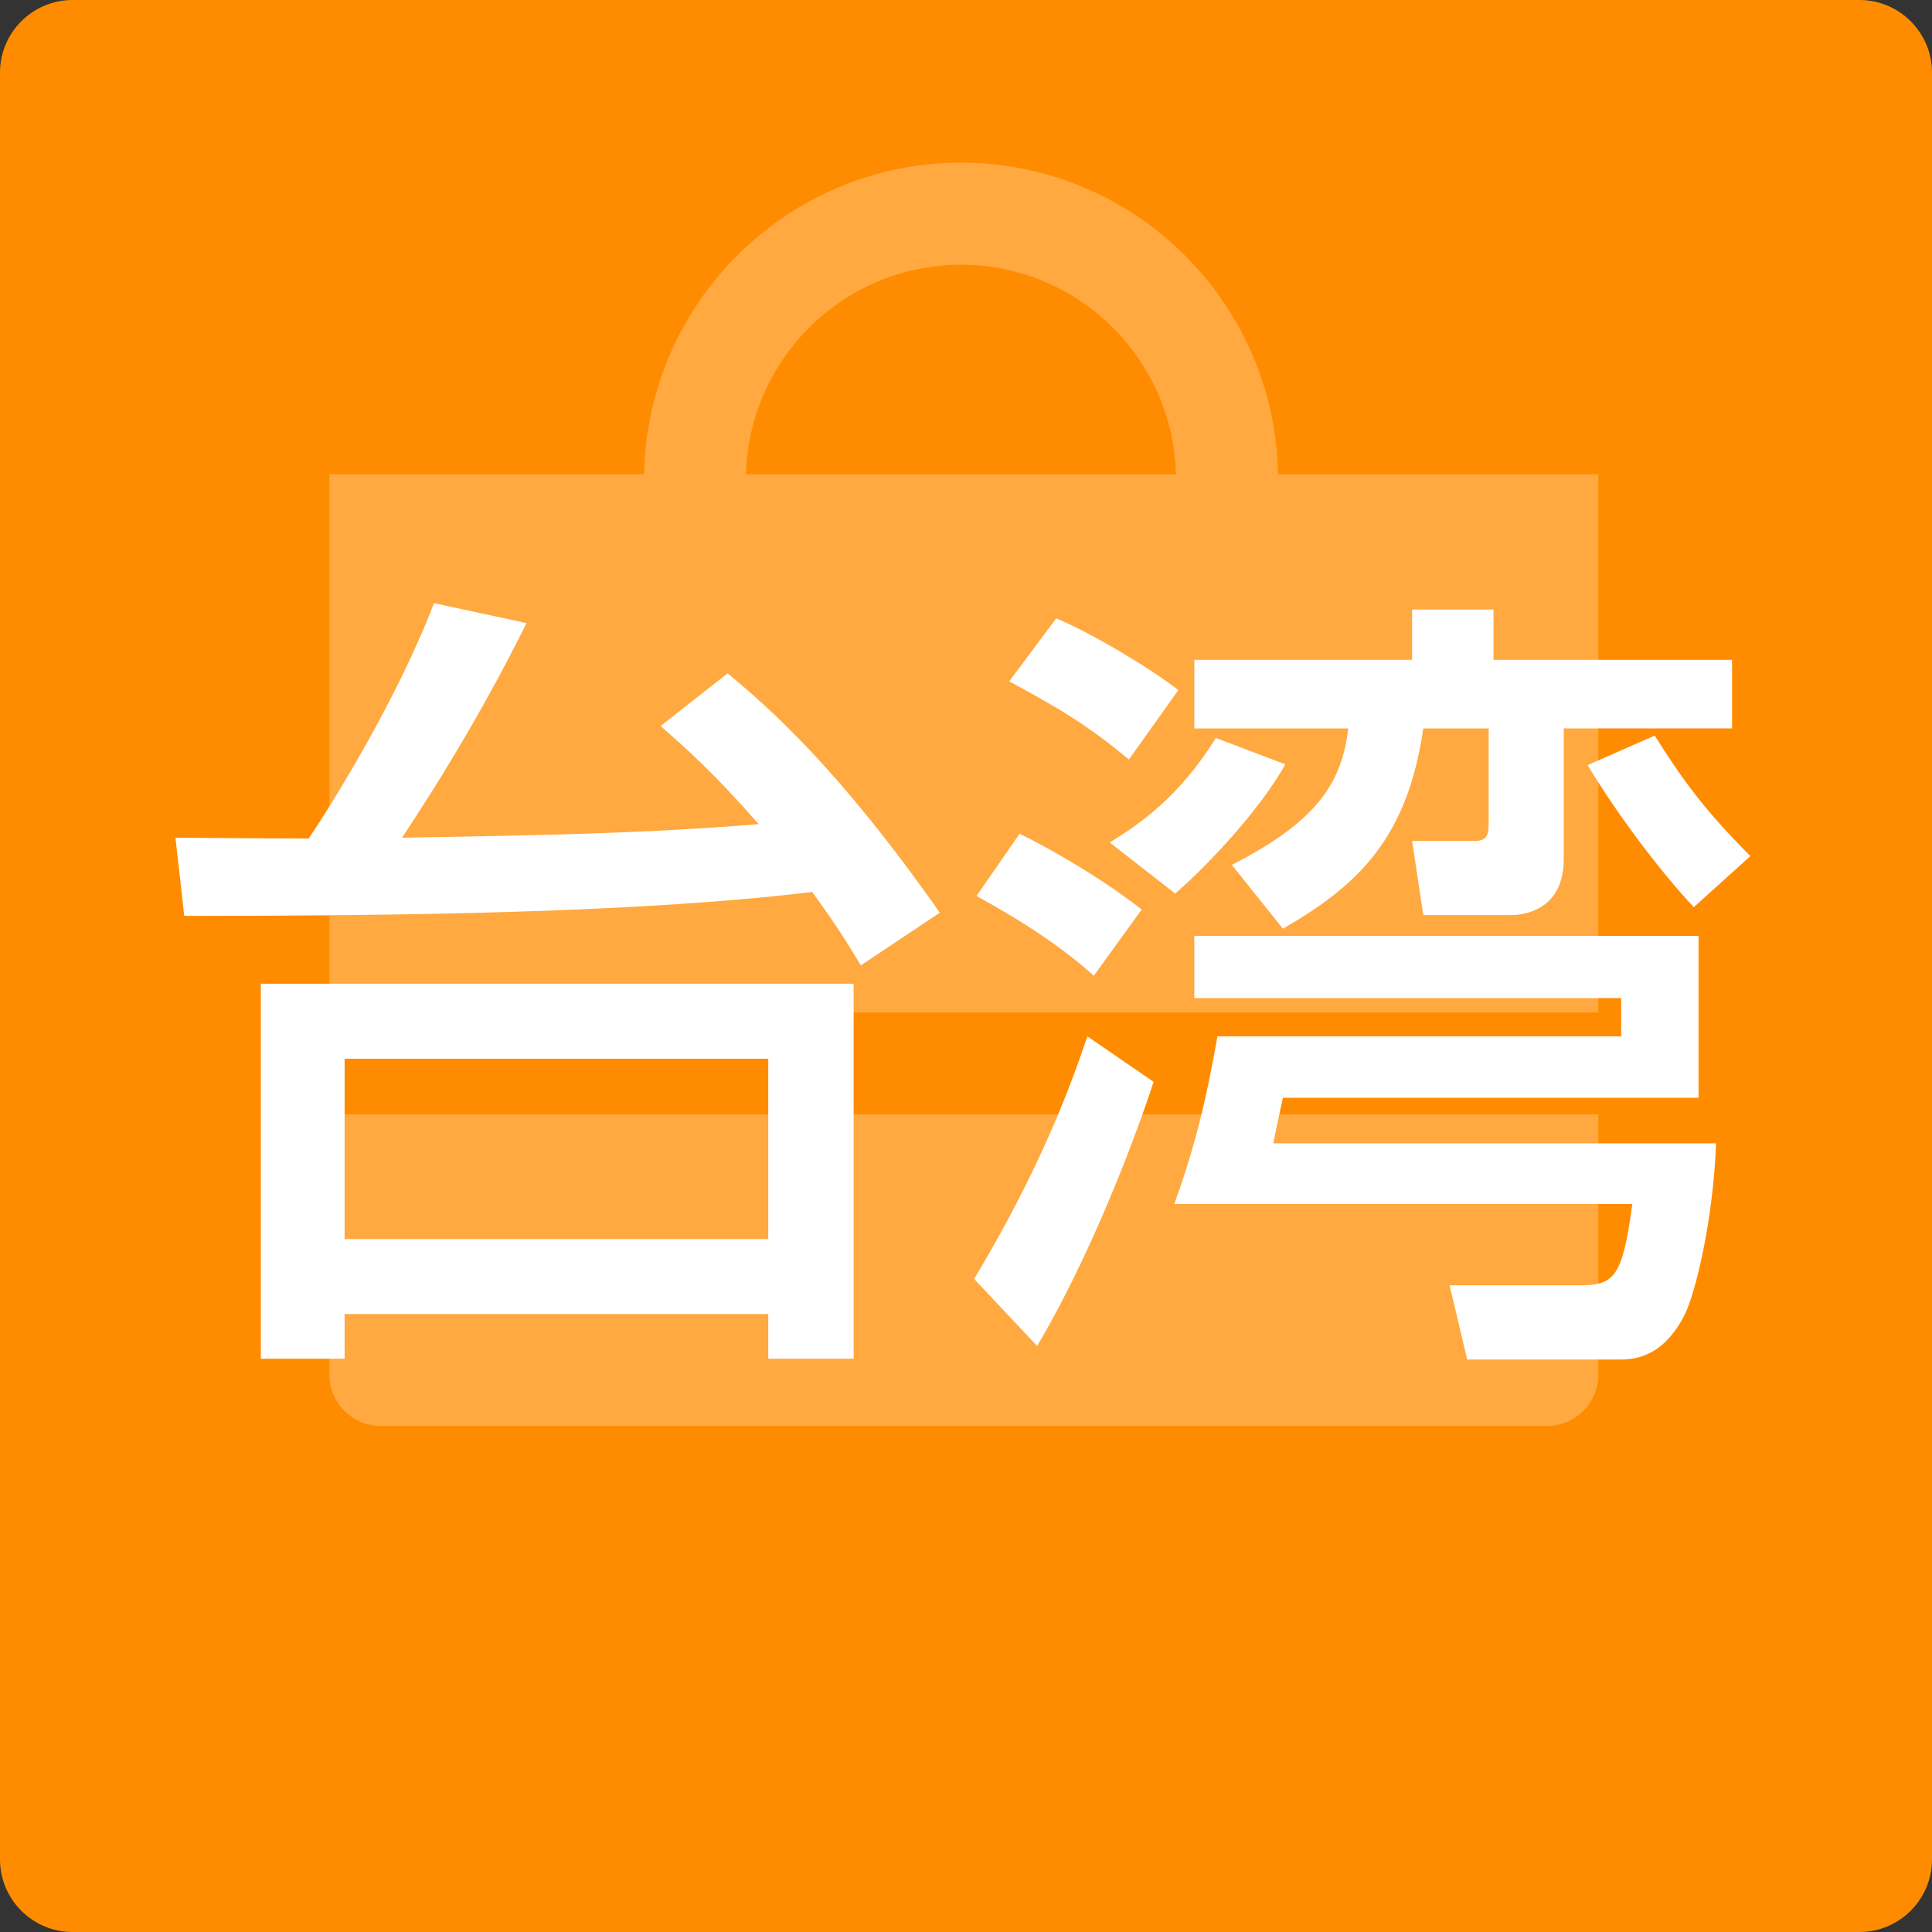 <?xml version="1.0" encoding="utf-8"?>
<!-- Generator: Adobe Illustrator 11.0, SVG Export Plug-In . SVG Version: 6.0.0 Build 78)  -->
<!DOCTYPE svg PUBLIC "-//W3C//DTD SVG 1.0//EN"    "http://www.w3.org/TR/2001/REC-SVG-20010904/DTD/svg10.dtd">
<svg  xmlns:x="http://ns.adobe.com/Extensibility/1.0/" xmlns:i="http://ns.adobe.com/AdobeIllustrator/10.0/" xmlns:graph="http://ns.adobe.com/Graphs/1.0/"
	 xmlns="http://www.w3.org/2000/svg" xmlns:xlink="http://www.w3.org/1999/xlink" xmlns:a="http://ns.adobe.com/AdobeSVGViewerExtensions/3.0/" width="80" height="80"
	 viewBox="0 0 80 80" enable-background="new 0 0 80 80" xml:space="preserve">
	<rect x="0" y="0" width="80" height="80" fill="#333333" stroke="none"/>
		<g id="レイヤー_2">
			<g>
				<path fill="#FF8C00" d="M80,77c0,1.65-1.35,3-3,3H3c-1.65,0-3-1.35-3-3V3c0-1.65,1.35-3,3-3h74c1.65,0,3,1.35,3,3V77z"/>
			</g>
		</g>
		<g id="レイヤー_1">
			<path opacity="0.25" fill="#FFFFFF" d="M52.92,19.638c-0.125-7.132-5.959-12.903-13.123-12.903
				c-7.166,0-12.999,5.771-13.125,12.903h-13.03v22.289h52.541V19.638H52.92z M30.889,19.638c0.126-4.807,4.069-8.676,8.908-8.676
				c4.83,0,8.77,3.869,8.898,8.676H30.889z M13.643,56.93c0,1.163,0.951,2.114,2.113,2.114h48.313c1.162,0,2.114-0.951,2.114-2.114
				V46.141H13.643V56.93z"/>
			<g>
				<path fill="#FFFFFF" d="M7.266,34.688c0.694,0,3.865,0.033,5.517,0.033c0.892-1.321,3.634-5.683,5.187-9.746l3.832,0.826
					c-1.52,3.072-3.271,6.046-5.154,8.887c5.55-0.099,9.911-0.165,14.768-0.562c-1.883-2.147-2.973-3.105-4.063-4.063l2.775-2.181
					c1.718,1.421,4.592,3.932,8.788,9.911l-3.271,2.181c-0.496-0.826-1.024-1.685-2.015-3.04c-7.07,0.859-16.915,0.991-26,0.991
					L7.266,34.688z M35.347,40.734v15.528h-3.535v-1.851H14.27v1.851h-3.469V40.734H35.347z M14.27,43.84v7.466h17.542V43.84H14.27z
					"/>
				<path fill="#FFFFFF" d="M40.336,52.958c2.742-4.56,3.997-7.995,4.691-10.044l2.742,1.884c-0.298,0.925-2.181,6.475-4.824,10.935
					L40.336,52.958z M42.219,34.523c1.223,0.595,3.37,1.817,5.055,3.139l-1.982,2.742c-1.783-1.619-4.03-2.841-4.856-3.304
					L42.219,34.523z M43.738,25.603c1.486,0.627,3.865,2.048,5.055,2.973l-2.048,2.875c-1.619-1.354-2.809-2.082-4.956-3.238
					L43.738,25.603z M45.952,34.886c1.156-0.727,2.808-1.784,4.394-4.328l2.875,1.09c-0.959,1.751-3.105,4.096-4.56,5.352
					L45.952,34.886z M49.454,38.752h20.879v6.706H53.121c-0.1,0.463-0.297,1.354-0.396,1.884h18.336
					c-0.133,3.271-0.859,6.178-1.289,7.069c-0.727,1.454-1.685,1.884-2.643,1.884h-6.376l-0.728-3.073h5.419
					c1.42,0,1.751-0.396,2.147-3.369H48.628c0.826-2.313,1.288-4.13,1.784-6.938h16.717v-1.586H49.454V38.752z M49.454,27.321h9.019
					v-2.082h3.37v2.082h9.878v2.841H64.75v5.418c0,2.147-1.718,2.313-2.181,2.313h-3.634l-0.463-3.072h2.577
					c0.595,0,0.595-0.297,0.595-0.958v-3.7h-2.709c-0.66,4.559-2.709,6.508-5.814,8.292l-2.114-2.643
					c3.7-1.883,4.56-3.535,4.823-5.649h-6.376V27.321z M70.136,37.563c-1.454-1.553-3.205-3.898-4.395-5.881l2.775-1.222
					c1.189,1.883,2.114,3.139,3.964,4.989L70.136,37.563z"/>
			</g>
		</g>
	</svg>
